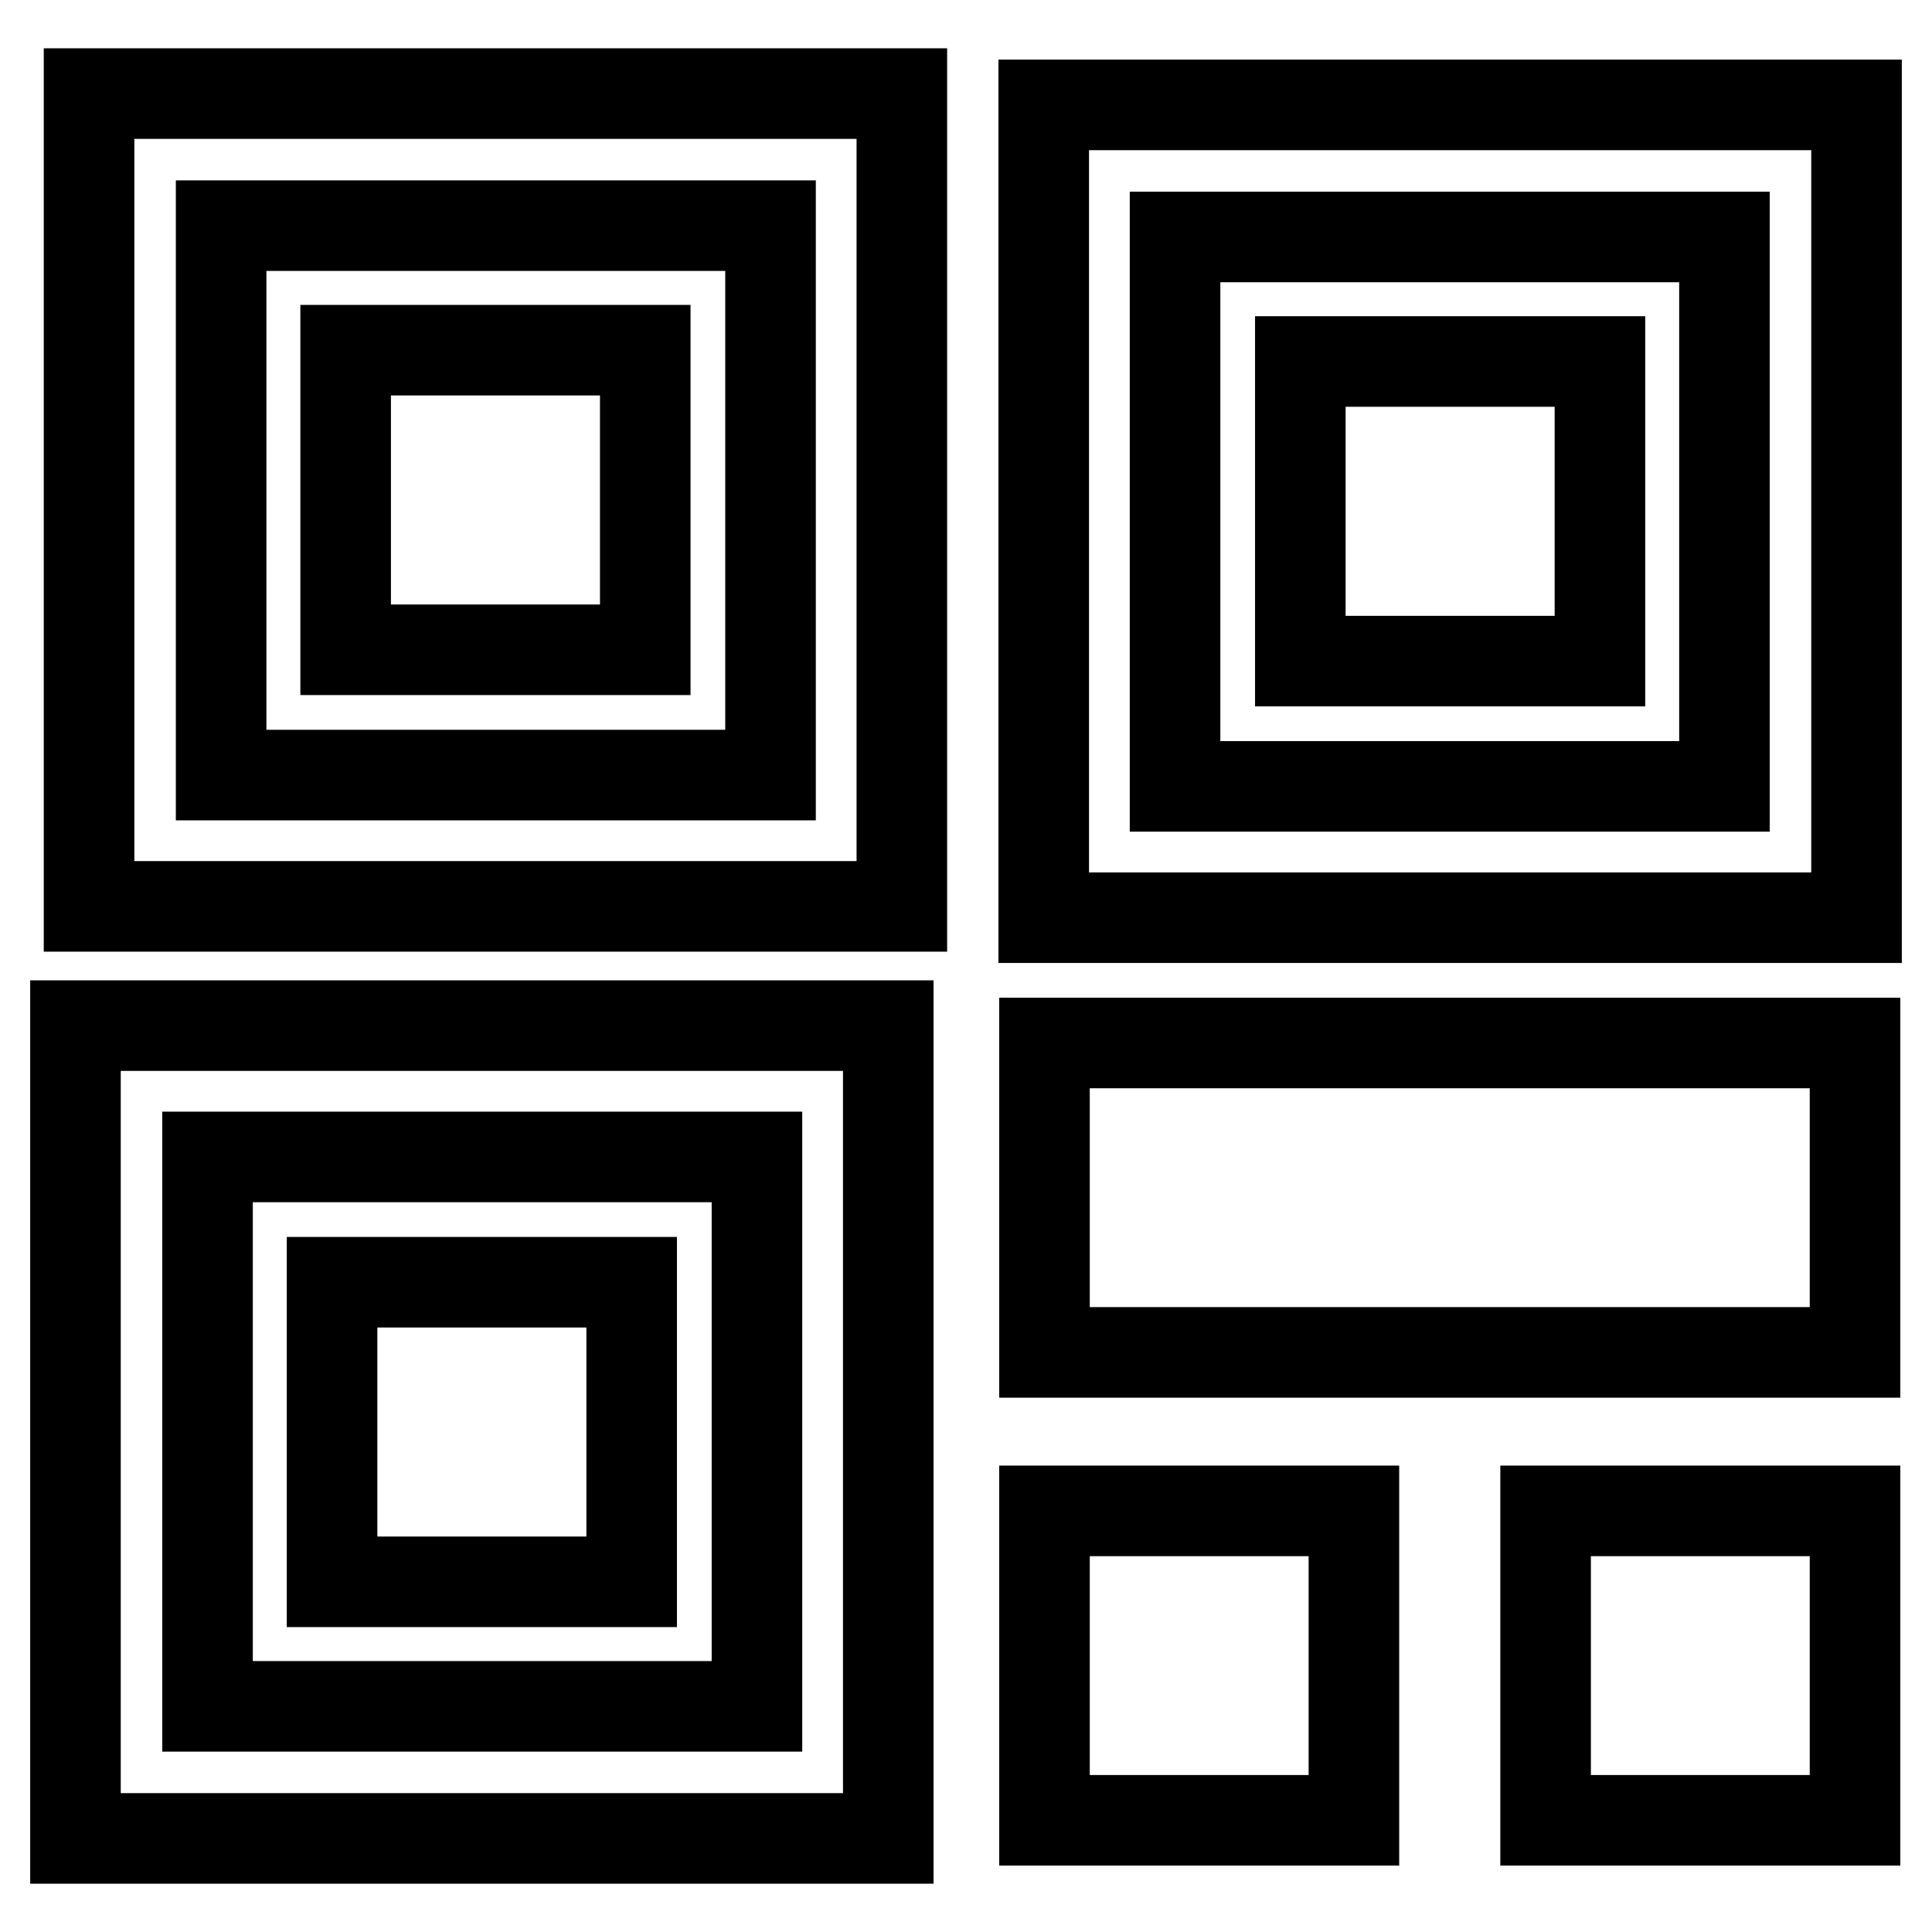 <?xml version="1.0" encoding="utf-8"?>
<!-- Svg Vector Icons : http://www.onlinewebfonts.com/icon -->
<!DOCTYPE svg PUBLIC "-//W3C//DTD SVG 1.1//EN" "http://www.w3.org/Graphics/SVG/1.1/DTD/svg11.dtd">
<svg version="1.1" xmlns="http://www.w3.org/2000/svg" xmlns:xlink="http://www.w3.org/1999/xlink" x="0px" y="0px" viewBox="0 0 256 256" enable-background="new 0 0 256 256" xml:space="preserve">
<g> <path stroke-width="12" fill-opacity="0" stroke="#000000"  d="M11.8,120.1h107.7V12.4H11.8V120.1z M29.3,29.9h72.8v72.8H29.3V29.9z M45.8,46.4h39.7v39.7H45.8V46.4z  M204.8,138.2h-66.4v41h107.4v-41h-40.2H204.8z M204.8,200.2h41v41h-41V200.2z M138.4,200.2h41v41h-41V200.2z M138.3,13.9v107.7 H246V13.9H138.3z M228.5,104.2h-72.8V31.4h72.8V104.2z M172.3,47.9H212v39.7h-39.7V47.9z M10,243.6h107.7V135.9H10V243.6z  M27.5,153.3h72.8v72.8H27.5V153.3z M44,169.9h39.7v39.7H44V169.9z"/></g>
</svg>